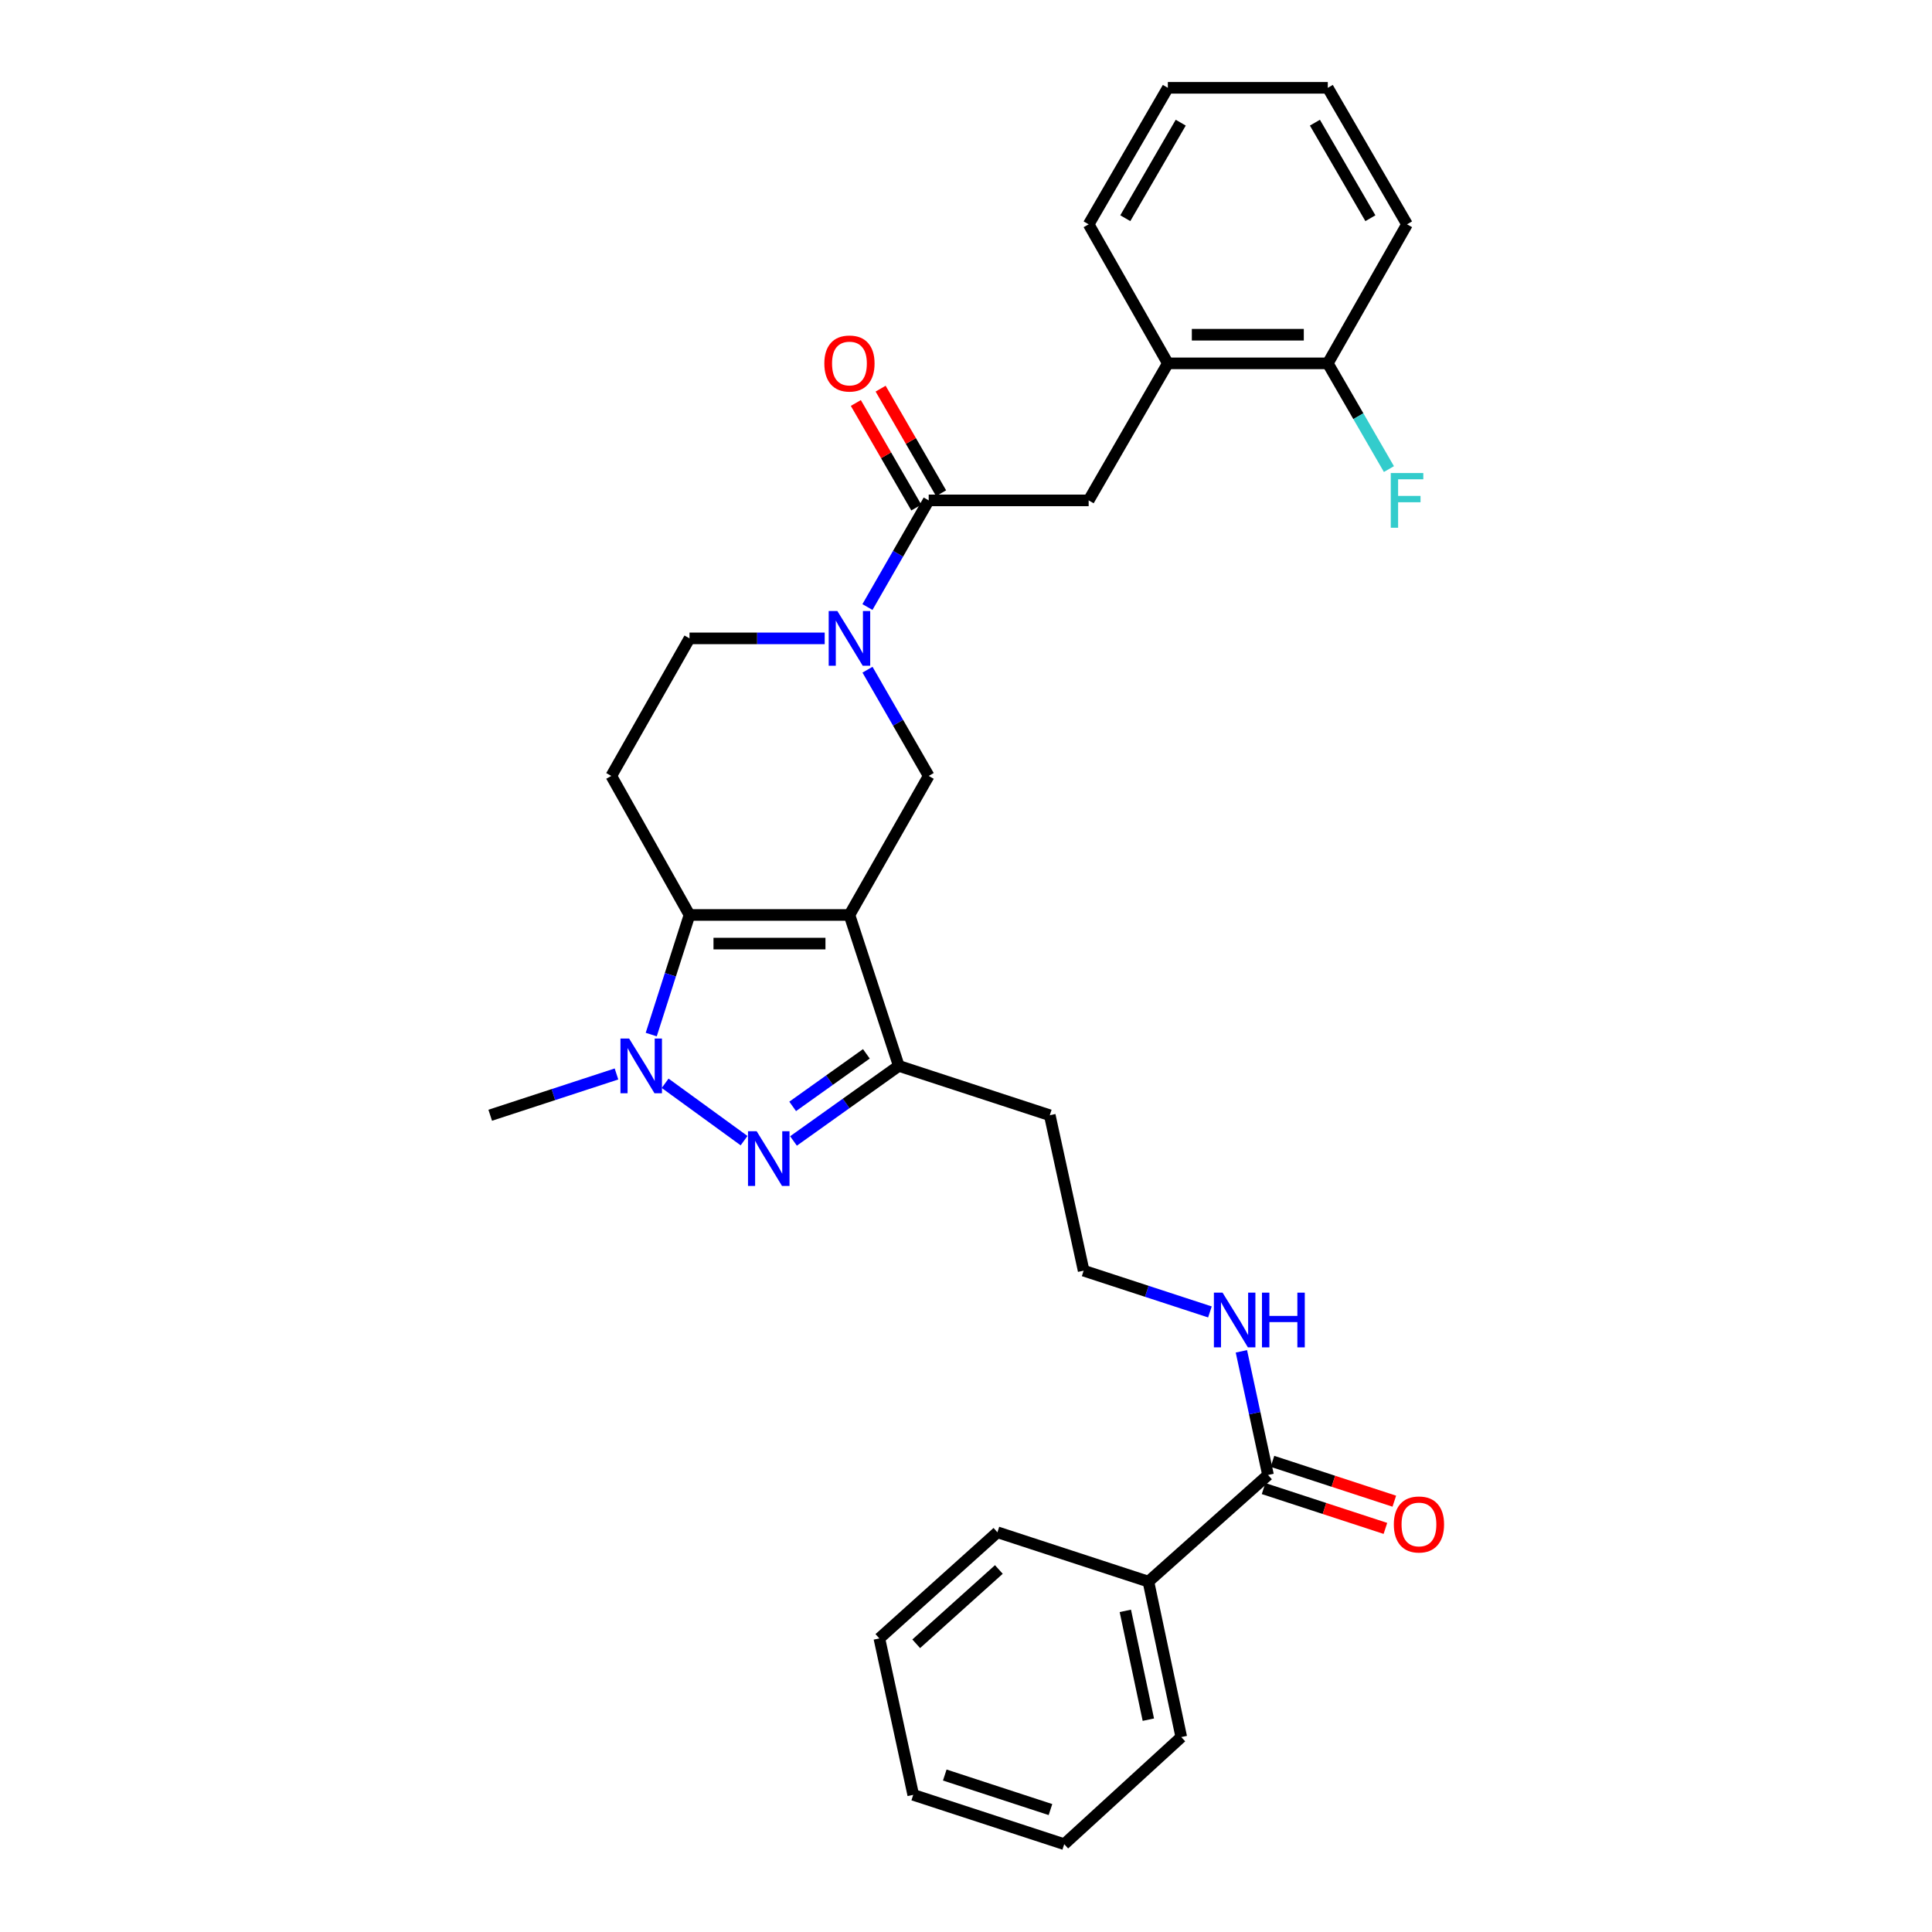 <?xml version='1.0' encoding='iso-8859-1'?>
<svg version='1.1' baseProfile='full'
              xmlns='http://www.w3.org/2000/svg'
                      xmlns:rdkit='http://www.rdkit.org/xml'
                      xmlns:xlink='http://www.w3.org/1999/xlink'
                  xml:space='preserve'
width='1000px' height='1000px' viewBox='0 0 1000 1000'>
<!-- END OF HEADER -->
<rect style='opacity:1.0;fill:#FFFFFF;stroke:none' width='1000' height='1000' x='0' y='0'> </rect>
<path class='bond-0' d='M 439.673,473.581 L 356.884,473.581' style='fill:none;fill-rule:evenodd;stroke:#000000;stroke-width:6px;stroke-linecap:butt;stroke-linejoin:miter;stroke-opacity:1' />
<path class='bond-0' d='M 427.254,488.4 L 369.302,488.4' style='fill:none;fill-rule:evenodd;stroke:#000000;stroke-width:6px;stroke-linecap:butt;stroke-linejoin:miter;stroke-opacity:1' />
<path class='bond-3' d='M 439.673,473.581 L 465.21,551.702' style='fill:none;fill-rule:evenodd;stroke:#000000;stroke-width:6px;stroke-linecap:butt;stroke-linejoin:miter;stroke-opacity:1' />
<path class='bond-5' d='M 439.673,473.581 L 480.696,401.619' style='fill:none;fill-rule:evenodd;stroke:#000000;stroke-width:6px;stroke-linecap:butt;stroke-linejoin:miter;stroke-opacity:1' />
<path class='bond-2' d='M 356.884,473.581 L 346.98,504.536' style='fill:none;fill-rule:evenodd;stroke:#000000;stroke-width:6px;stroke-linecap:butt;stroke-linejoin:miter;stroke-opacity:1' />
<path class='bond-2' d='M 346.98,504.536 L 337.076,535.491' style='fill:none;fill-rule:evenodd;stroke:#0000FF;stroke-width:6px;stroke-linecap:butt;stroke-linejoin:miter;stroke-opacity:1' />
<path class='bond-7' d='M 356.884,473.581 L 316.404,401.619' style='fill:none;fill-rule:evenodd;stroke:#000000;stroke-width:6px;stroke-linecap:butt;stroke-linejoin:miter;stroke-opacity:1' />
<path class='bond-1' d='M 410.714,590.559 L 437.962,571.13' style='fill:none;fill-rule:evenodd;stroke:#0000FF;stroke-width:6px;stroke-linecap:butt;stroke-linejoin:miter;stroke-opacity:1' />
<path class='bond-1' d='M 437.962,571.13 L 465.21,551.702' style='fill:none;fill-rule:evenodd;stroke:#000000;stroke-width:6px;stroke-linecap:butt;stroke-linejoin:miter;stroke-opacity:1' />
<path class='bond-1' d='M 410.286,572.664 L 429.359,559.064' style='fill:none;fill-rule:evenodd;stroke:#0000FF;stroke-width:6px;stroke-linecap:butt;stroke-linejoin:miter;stroke-opacity:1' />
<path class='bond-1' d='M 429.359,559.064 L 448.433,545.464' style='fill:none;fill-rule:evenodd;stroke:#000000;stroke-width:6px;stroke-linecap:butt;stroke-linejoin:miter;stroke-opacity:1' />
<path class='bond-30' d='M 385.128,590.4 L 344.275,560.704' style='fill:none;fill-rule:evenodd;stroke:#0000FF;stroke-width:6px;stroke-linecap:butt;stroke-linejoin:miter;stroke-opacity:1' />
<path class='bond-18' d='M 319.094,555.884 L 286.415,566.566' style='fill:none;fill-rule:evenodd;stroke:#0000FF;stroke-width:6px;stroke-linecap:butt;stroke-linejoin:miter;stroke-opacity:1' />
<path class='bond-18' d='M 286.415,566.566 L 253.736,577.248' style='fill:none;fill-rule:evenodd;stroke:#000000;stroke-width:6px;stroke-linecap:butt;stroke-linejoin:miter;stroke-opacity:1' />
<path class='bond-16' d='M 465.21,551.702 L 543.364,577.248' style='fill:none;fill-rule:evenodd;stroke:#000000;stroke-width:6px;stroke-linecap:butt;stroke-linejoin:miter;stroke-opacity:1' />
<path class='bond-4' d='M 449.015,346.636 L 464.856,374.128' style='fill:none;fill-rule:evenodd;stroke:#0000FF;stroke-width:6px;stroke-linecap:butt;stroke-linejoin:miter;stroke-opacity:1' />
<path class='bond-4' d='M 464.856,374.128 L 480.696,401.619' style='fill:none;fill-rule:evenodd;stroke:#000000;stroke-width:6px;stroke-linecap:butt;stroke-linejoin:miter;stroke-opacity:1' />
<path class='bond-6' d='M 448.989,314.203 L 464.843,286.603' style='fill:none;fill-rule:evenodd;stroke:#0000FF;stroke-width:6px;stroke-linecap:butt;stroke-linejoin:miter;stroke-opacity:1' />
<path class='bond-6' d='M 464.843,286.603 L 480.696,259.003' style='fill:none;fill-rule:evenodd;stroke:#000000;stroke-width:6px;stroke-linecap:butt;stroke-linejoin:miter;stroke-opacity:1' />
<path class='bond-10' d='M 426.863,330.422 L 391.874,330.422' style='fill:none;fill-rule:evenodd;stroke:#0000FF;stroke-width:6px;stroke-linecap:butt;stroke-linejoin:miter;stroke-opacity:1' />
<path class='bond-10' d='M 391.874,330.422 L 356.884,330.422' style='fill:none;fill-rule:evenodd;stroke:#000000;stroke-width:6px;stroke-linecap:butt;stroke-linejoin:miter;stroke-opacity:1' />
<path class='bond-9' d='M 480.696,259.003 L 563.485,259.003' style='fill:none;fill-rule:evenodd;stroke:#000000;stroke-width:6px;stroke-linecap:butt;stroke-linejoin:miter;stroke-opacity:1' />
<path class='bond-12' d='M 487.11,255.294 L 471.459,228.231' style='fill:none;fill-rule:evenodd;stroke:#000000;stroke-width:6px;stroke-linecap:butt;stroke-linejoin:miter;stroke-opacity:1' />
<path class='bond-12' d='M 471.459,228.231 L 455.808,201.169' style='fill:none;fill-rule:evenodd;stroke:#FF0000;stroke-width:6px;stroke-linecap:butt;stroke-linejoin:miter;stroke-opacity:1' />
<path class='bond-12' d='M 474.282,262.713 L 458.631,235.65' style='fill:none;fill-rule:evenodd;stroke:#000000;stroke-width:6px;stroke-linecap:butt;stroke-linejoin:miter;stroke-opacity:1' />
<path class='bond-12' d='M 458.631,235.65 L 442.98,208.588' style='fill:none;fill-rule:evenodd;stroke:#FF0000;stroke-width:6px;stroke-linecap:butt;stroke-linejoin:miter;stroke-opacity:1' />
<path class='bond-31' d='M 316.404,401.619 L 356.884,330.422' style='fill:none;fill-rule:evenodd;stroke:#000000;stroke-width:6px;stroke-linecap:butt;stroke-linejoin:miter;stroke-opacity:1' />
<path class='bond-8' d='M 656.325,763.439 L 649.435,731.443' style='fill:none;fill-rule:evenodd;stroke:#000000;stroke-width:6px;stroke-linecap:butt;stroke-linejoin:miter;stroke-opacity:1' />
<path class='bond-8' d='M 649.435,731.443 L 642.544,699.447' style='fill:none;fill-rule:evenodd;stroke:#0000FF;stroke-width:6px;stroke-linecap:butt;stroke-linejoin:miter;stroke-opacity:1' />
<path class='bond-13' d='M 654.023,770.482 L 685.556,780.79' style='fill:none;fill-rule:evenodd;stroke:#000000;stroke-width:6px;stroke-linecap:butt;stroke-linejoin:miter;stroke-opacity:1' />
<path class='bond-13' d='M 685.556,780.79 L 717.088,791.098' style='fill:none;fill-rule:evenodd;stroke:#FF0000;stroke-width:6px;stroke-linecap:butt;stroke-linejoin:miter;stroke-opacity:1' />
<path class='bond-13' d='M 658.627,756.396 L 690.16,766.705' style='fill:none;fill-rule:evenodd;stroke:#000000;stroke-width:6px;stroke-linecap:butt;stroke-linejoin:miter;stroke-opacity:1' />
<path class='bond-13' d='M 690.16,766.705 L 721.693,777.013' style='fill:none;fill-rule:evenodd;stroke:#FF0000;stroke-width:6px;stroke-linecap:butt;stroke-linejoin:miter;stroke-opacity:1' />
<path class='bond-15' d='M 656.325,763.439 L 594.415,818.64' style='fill:none;fill-rule:evenodd;stroke:#000000;stroke-width:6px;stroke-linecap:butt;stroke-linejoin:miter;stroke-opacity:1' />
<path class='bond-11' d='M 563.485,259.003 L 604.475,188.07' style='fill:none;fill-rule:evenodd;stroke:#000000;stroke-width:6px;stroke-linecap:butt;stroke-linejoin:miter;stroke-opacity:1' />
<path class='bond-14' d='M 604.475,188.07 L 687.264,188.07' style='fill:none;fill-rule:evenodd;stroke:#000000;stroke-width:6px;stroke-linecap:butt;stroke-linejoin:miter;stroke-opacity:1' />
<path class='bond-14' d='M 616.894,173.251 L 674.845,173.251' style='fill:none;fill-rule:evenodd;stroke:#000000;stroke-width:6px;stroke-linecap:butt;stroke-linejoin:miter;stroke-opacity:1' />
<path class='bond-21' d='M 604.475,188.07 L 563.485,116.108' style='fill:none;fill-rule:evenodd;stroke:#000000;stroke-width:6px;stroke-linecap:butt;stroke-linejoin:miter;stroke-opacity:1' />
<path class='bond-19' d='M 687.264,188.07 L 703.085,215.432' style='fill:none;fill-rule:evenodd;stroke:#000000;stroke-width:6px;stroke-linecap:butt;stroke-linejoin:miter;stroke-opacity:1' />
<path class='bond-19' d='M 703.085,215.432 L 718.907,242.795' style='fill:none;fill-rule:evenodd;stroke:#33CCCC;stroke-width:6px;stroke-linecap:butt;stroke-linejoin:miter;stroke-opacity:1' />
<path class='bond-22' d='M 687.264,188.07 L 728.279,116.108' style='fill:none;fill-rule:evenodd;stroke:#000000;stroke-width:6px;stroke-linecap:butt;stroke-linejoin:miter;stroke-opacity:1' />
<path class='bond-23' d='M 594.415,818.64 L 611.432,899.106' style='fill:none;fill-rule:evenodd;stroke:#000000;stroke-width:6px;stroke-linecap:butt;stroke-linejoin:miter;stroke-opacity:1' />
<path class='bond-23' d='M 582.469,833.776 L 594.381,890.102' style='fill:none;fill-rule:evenodd;stroke:#000000;stroke-width:6px;stroke-linecap:butt;stroke-linejoin:miter;stroke-opacity:1' />
<path class='bond-24' d='M 594.415,818.64 L 516.262,793.102' style='fill:none;fill-rule:evenodd;stroke:#000000;stroke-width:6px;stroke-linecap:butt;stroke-linejoin:miter;stroke-opacity:1' />
<path class='bond-20' d='M 543.364,577.248 L 560.891,657.698' style='fill:none;fill-rule:evenodd;stroke:#000000;stroke-width:6px;stroke-linecap:butt;stroke-linejoin:miter;stroke-opacity:1' />
<path class='bond-17' d='M 626.257,679.055 L 593.574,668.377' style='fill:none;fill-rule:evenodd;stroke:#0000FF;stroke-width:6px;stroke-linecap:butt;stroke-linejoin:miter;stroke-opacity:1' />
<path class='bond-17' d='M 593.574,668.377 L 560.891,657.698' style='fill:none;fill-rule:evenodd;stroke:#000000;stroke-width:6px;stroke-linecap:butt;stroke-linejoin:miter;stroke-opacity:1' />
<path class='bond-25' d='M 563.485,116.108 L 604.475,45.455' style='fill:none;fill-rule:evenodd;stroke:#000000;stroke-width:6px;stroke-linecap:butt;stroke-linejoin:miter;stroke-opacity:1' />
<path class='bond-25' d='M 582.451,112.946 L 611.145,63.489' style='fill:none;fill-rule:evenodd;stroke:#000000;stroke-width:6px;stroke-linecap:butt;stroke-linejoin:miter;stroke-opacity:1' />
<path class='bond-32' d='M 728.279,116.108 L 687.264,45.455' style='fill:none;fill-rule:evenodd;stroke:#000000;stroke-width:6px;stroke-linecap:butt;stroke-linejoin:miter;stroke-opacity:1' />
<path class='bond-32' d='M 709.311,112.95 L 680.6,63.492' style='fill:none;fill-rule:evenodd;stroke:#000000;stroke-width:6px;stroke-linecap:butt;stroke-linejoin:miter;stroke-opacity:1' />
<path class='bond-26' d='M 611.432,899.106 L 550.839,954.545' style='fill:none;fill-rule:evenodd;stroke:#000000;stroke-width:6px;stroke-linecap:butt;stroke-linejoin:miter;stroke-opacity:1' />
<path class='bond-27' d='M 516.262,793.102 L 455.158,848.039' style='fill:none;fill-rule:evenodd;stroke:#000000;stroke-width:6px;stroke-linecap:butt;stroke-linejoin:miter;stroke-opacity:1' />
<path class='bond-27' d='M 517.004,812.362 L 474.232,850.818' style='fill:none;fill-rule:evenodd;stroke:#000000;stroke-width:6px;stroke-linecap:butt;stroke-linejoin:miter;stroke-opacity:1' />
<path class='bond-28' d='M 604.475,45.455 L 687.264,45.455' style='fill:none;fill-rule:evenodd;stroke:#000000;stroke-width:6px;stroke-linecap:butt;stroke-linejoin:miter;stroke-opacity:1' />
<path class='bond-33' d='M 550.839,954.545 L 472.686,929.008' style='fill:none;fill-rule:evenodd;stroke:#000000;stroke-width:6px;stroke-linecap:butt;stroke-linejoin:miter;stroke-opacity:1' />
<path class='bond-33' d='M 543.719,936.629 L 489.012,918.752' style='fill:none;fill-rule:evenodd;stroke:#000000;stroke-width:6px;stroke-linecap:butt;stroke-linejoin:miter;stroke-opacity:1' />
<path class='bond-29' d='M 455.158,848.039 L 472.686,929.008' style='fill:none;fill-rule:evenodd;stroke:#000000;stroke-width:6px;stroke-linecap:butt;stroke-linejoin:miter;stroke-opacity:1' />
<path  class='atom-2' d='M 391.648 585.53
L 400.928 600.53
Q 401.848 602.01, 403.328 604.69
Q 404.808 607.37, 404.888 607.53
L 404.888 585.53
L 408.648 585.53
L 408.648 613.85
L 404.768 613.85
L 394.808 597.45
Q 393.648 595.53, 392.408 593.33
Q 391.208 591.13, 390.848 590.45
L 390.848 613.85
L 387.168 613.85
L 387.168 585.53
L 391.648 585.53
' fill='#0000FF'/>
<path  class='atom-3' d='M 325.63 537.542
L 334.91 552.542
Q 335.83 554.022, 337.31 556.702
Q 338.79 559.382, 338.87 559.542
L 338.87 537.542
L 342.63 537.542
L 342.63 565.862
L 338.75 565.862
L 328.79 549.462
Q 327.63 547.542, 326.39 545.342
Q 325.19 543.142, 324.83 542.462
L 324.83 565.862
L 321.15 565.862
L 321.15 537.542
L 325.63 537.542
' fill='#0000FF'/>
<path  class='atom-5' d='M 433.413 316.262
L 442.693 331.262
Q 443.613 332.742, 445.093 335.422
Q 446.573 338.102, 446.653 338.262
L 446.653 316.262
L 450.413 316.262
L 450.413 344.582
L 446.533 344.582
L 436.573 328.182
Q 435.413 326.262, 434.173 324.062
Q 432.973 321.862, 432.613 321.182
L 432.613 344.582
L 428.933 344.582
L 428.933 316.262
L 433.413 316.262
' fill='#0000FF'/>
<path  class='atom-13' d='M 426.673 188.15
Q 426.673 181.35, 430.033 177.55
Q 433.393 173.75, 439.673 173.75
Q 445.953 173.75, 449.313 177.55
Q 452.673 181.35, 452.673 188.15
Q 452.673 195.03, 449.273 198.95
Q 445.873 202.83, 439.673 202.83
Q 433.433 202.83, 430.033 198.95
Q 426.673 195.07, 426.673 188.15
M 439.673 199.63
Q 443.993 199.63, 446.313 196.75
Q 448.673 193.83, 448.673 188.15
Q 448.673 182.59, 446.313 179.79
Q 443.993 176.95, 439.673 176.95
Q 435.353 176.95, 432.993 179.75
Q 430.673 182.55, 430.673 188.15
Q 430.673 193.87, 432.993 196.75
Q 435.353 199.63, 439.673 199.63
' fill='#FF0000'/>
<path  class='atom-14' d='M 721.445 789.057
Q 721.445 782.257, 724.805 778.457
Q 728.165 774.657, 734.445 774.657
Q 740.725 774.657, 744.085 778.457
Q 747.445 782.257, 747.445 789.057
Q 747.445 795.937, 744.045 799.857
Q 740.645 803.737, 734.445 803.737
Q 728.205 803.737, 724.805 799.857
Q 721.445 795.977, 721.445 789.057
M 734.445 800.537
Q 738.765 800.537, 741.085 797.657
Q 743.445 794.737, 743.445 789.057
Q 743.445 783.497, 741.085 780.697
Q 738.765 777.857, 734.445 777.857
Q 730.125 777.857, 727.765 780.657
Q 725.445 783.457, 725.445 789.057
Q 725.445 794.777, 727.765 797.657
Q 730.125 800.537, 734.445 800.537
' fill='#FF0000'/>
<path  class='atom-18' d='M 632.793 669.076
L 642.073 684.076
Q 642.993 685.556, 644.473 688.236
Q 645.953 690.916, 646.033 691.076
L 646.033 669.076
L 649.793 669.076
L 649.793 697.396
L 645.913 697.396
L 635.953 680.996
Q 634.793 679.076, 633.553 676.876
Q 632.353 674.676, 631.993 673.996
L 631.993 697.396
L 628.313 697.396
L 628.313 669.076
L 632.793 669.076
' fill='#0000FF'/>
<path  class='atom-18' d='M 653.193 669.076
L 657.033 669.076
L 657.033 681.116
L 671.513 681.116
L 671.513 669.076
L 675.353 669.076
L 675.353 697.396
L 671.513 697.396
L 671.513 684.316
L 657.033 684.316
L 657.033 697.396
L 653.193 697.396
L 653.193 669.076
' fill='#0000FF'/>
<path  class='atom-20' d='M 719.859 244.843
L 736.699 244.843
L 736.699 248.083
L 723.659 248.083
L 723.659 256.683
L 735.259 256.683
L 735.259 259.963
L 723.659 259.963
L 723.659 273.163
L 719.859 273.163
L 719.859 244.843
' fill='#33CCCC'/>
</svg>
